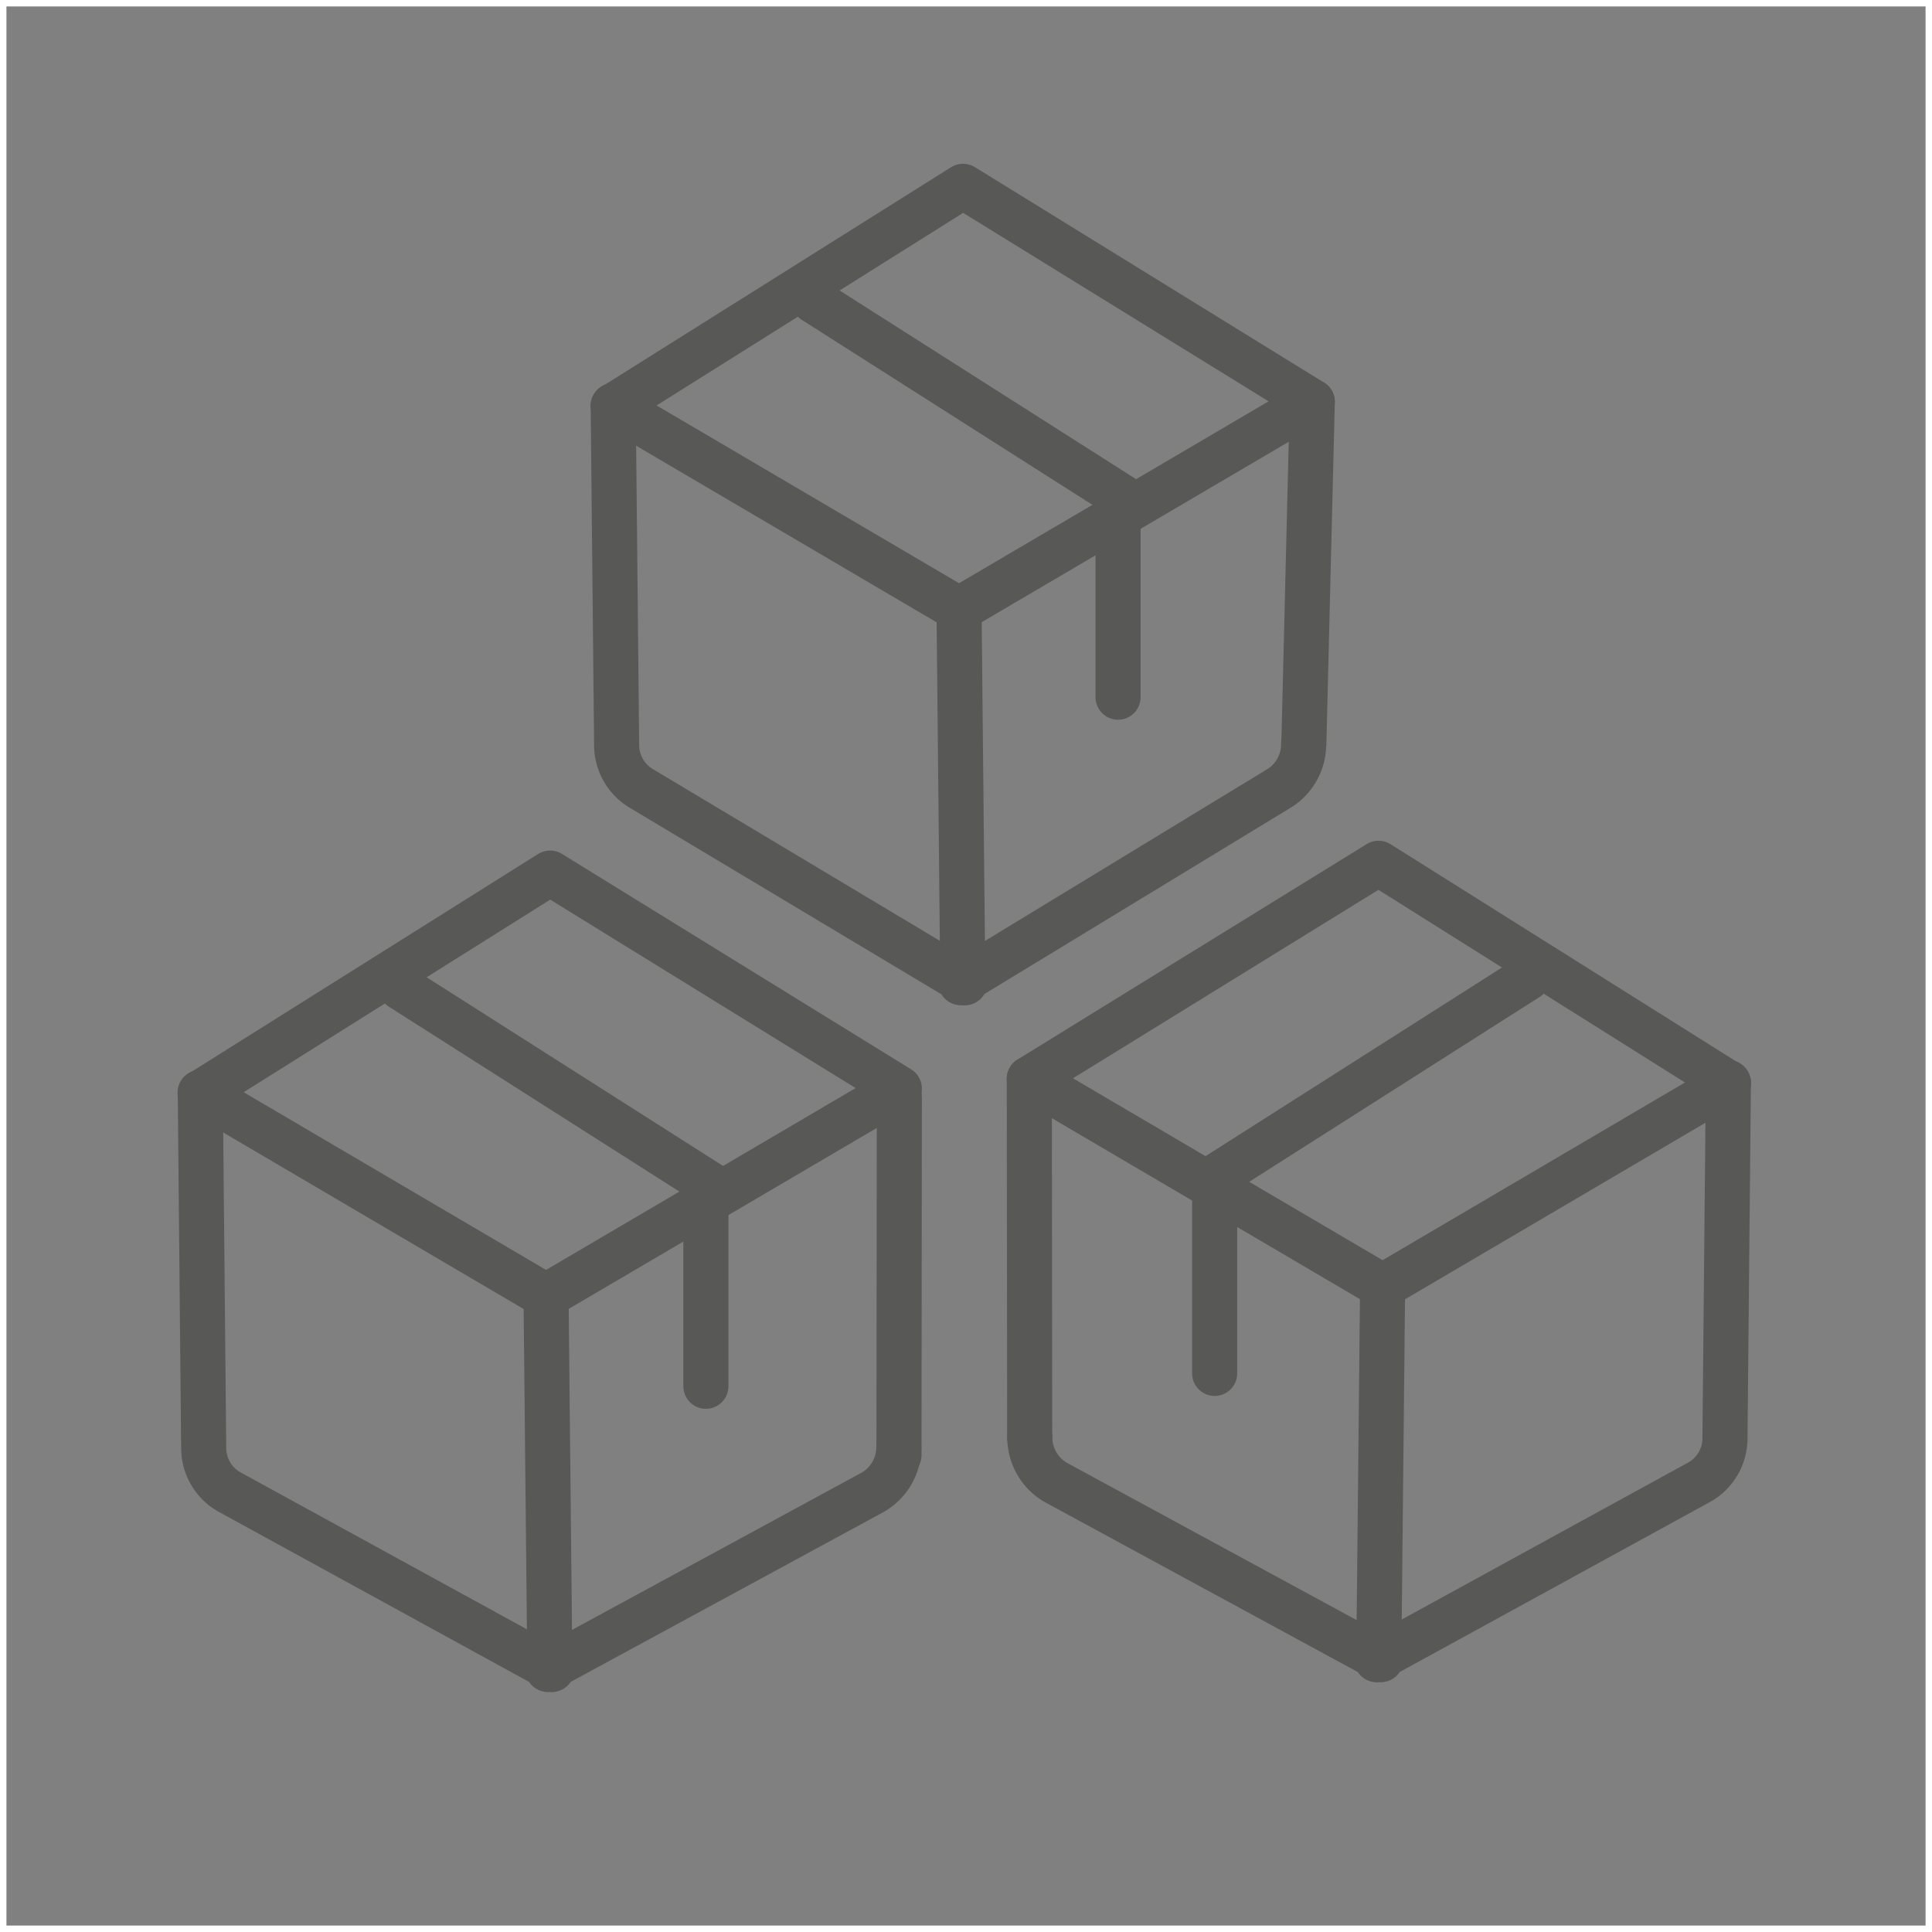 <svg xmlns="http://www.w3.org/2000/svg" viewBox="0 0 300 300"><rect x="0" y="0" width="300" height="300" fill="#808080" stroke="none"/><defs><style>.cls-1,.cls-2{fill:none;}.cls-1{stroke:#fff;stroke-miterlimit:10;}.cls-2{stroke:#585857;stroke-linecap:round;stroke-linejoin:round;stroke-width:7px;}</style></defs><title>whs</title><g id="Layer_2" data-name="Layer 2"><g id="Layer_1-2" data-name="Layer 1"><rect id="Rectangle-Copy-14" class="cls-1" x="0.5" y="0.5" width="299" height="299"/><path class="cls-2" d="M95.22,63.06c-.06.21,0-.24,0,0l.53,52.65a7.85,7.85,0,0,0,3.89,6.75L149.5,152.3c1.24.71-1.39,0,0,0h0c1.34,0-1.19.68,0,0l48.93-29.77a8.06,8.06,0,0,0,4-7"/><line class="cls-2" x1="148.92" y1="94.62" x2="149.5" y2="152.3"/><polygon class="cls-2" points="95.22 63.06 149.54 28.93 203.77 62.39 148.92 94.62 95.22 63.06"/><line class="cls-2" x1="203.77" y1="62.39" x2="202.46" y2="115.56"/><line class="cls-2" x1="126.39" y1="46.72" x2="174.72" y2="77.48"/><line class="cls-2" x1="173.61" y1="81.26" x2="173.61" y2="108.26"/><line class="cls-2" x1="214.69" y1="199.74" x2="214.1" y2="257.42"/><path class="cls-2" d="M268.38,168.18c.07.21,0-.24,0,0l-.53,55.17a7.81,7.81,0,0,1-3.88,6.74L214.1,257.42c-1.23.71,1.4,0,0,0h0c-1.34,0,1.2.68,0,0l-50.19-27.25a8.07,8.07,0,0,1-4-7"/><polygon class="cls-2" points="268.38 168.19 214.06 134.05 159.83 167.51 214.69 199.74 268.38 168.19"/><line class="cls-2" x1="159.83" y1="167.51" x2="159.89" y2="223.19"/><line class="cls-2" x1="237.22" y1="151.84" x2="188.89" y2="182.6"/><line class="cls-2" x1="188.61" y1="186.26" x2="188.61" y2="213.26"/><path class="cls-2" d="M31.1,169.7c-.07.21,0-.24,0,0l.53,55.17a7.83,7.83,0,0,0,3.88,6.74l49.87,27.33c1.23.7-1.4,0,0,0h0c1.34,0-1.2.68,0,0l50.19-27.25a8.08,8.08,0,0,0,4-7"/><line class="cls-2" x1="84.79" y1="201.25" x2="85.38" y2="258.94"/><polygon class="cls-2" points="31.1 169.7 85.42 135.57 139.65 169.03 84.79 201.25 31.1 169.7"/><line class="cls-2" x1="139.65" y1="170.29" x2="139.59" y2="225.97"/><line class="cls-2" x1="62.26" y1="153.36" x2="110.59" y2="184.12"/><line class="cls-2" x1="109.61" y1="187.26" x2="109.61" y2="215.26"/></g></g></svg>